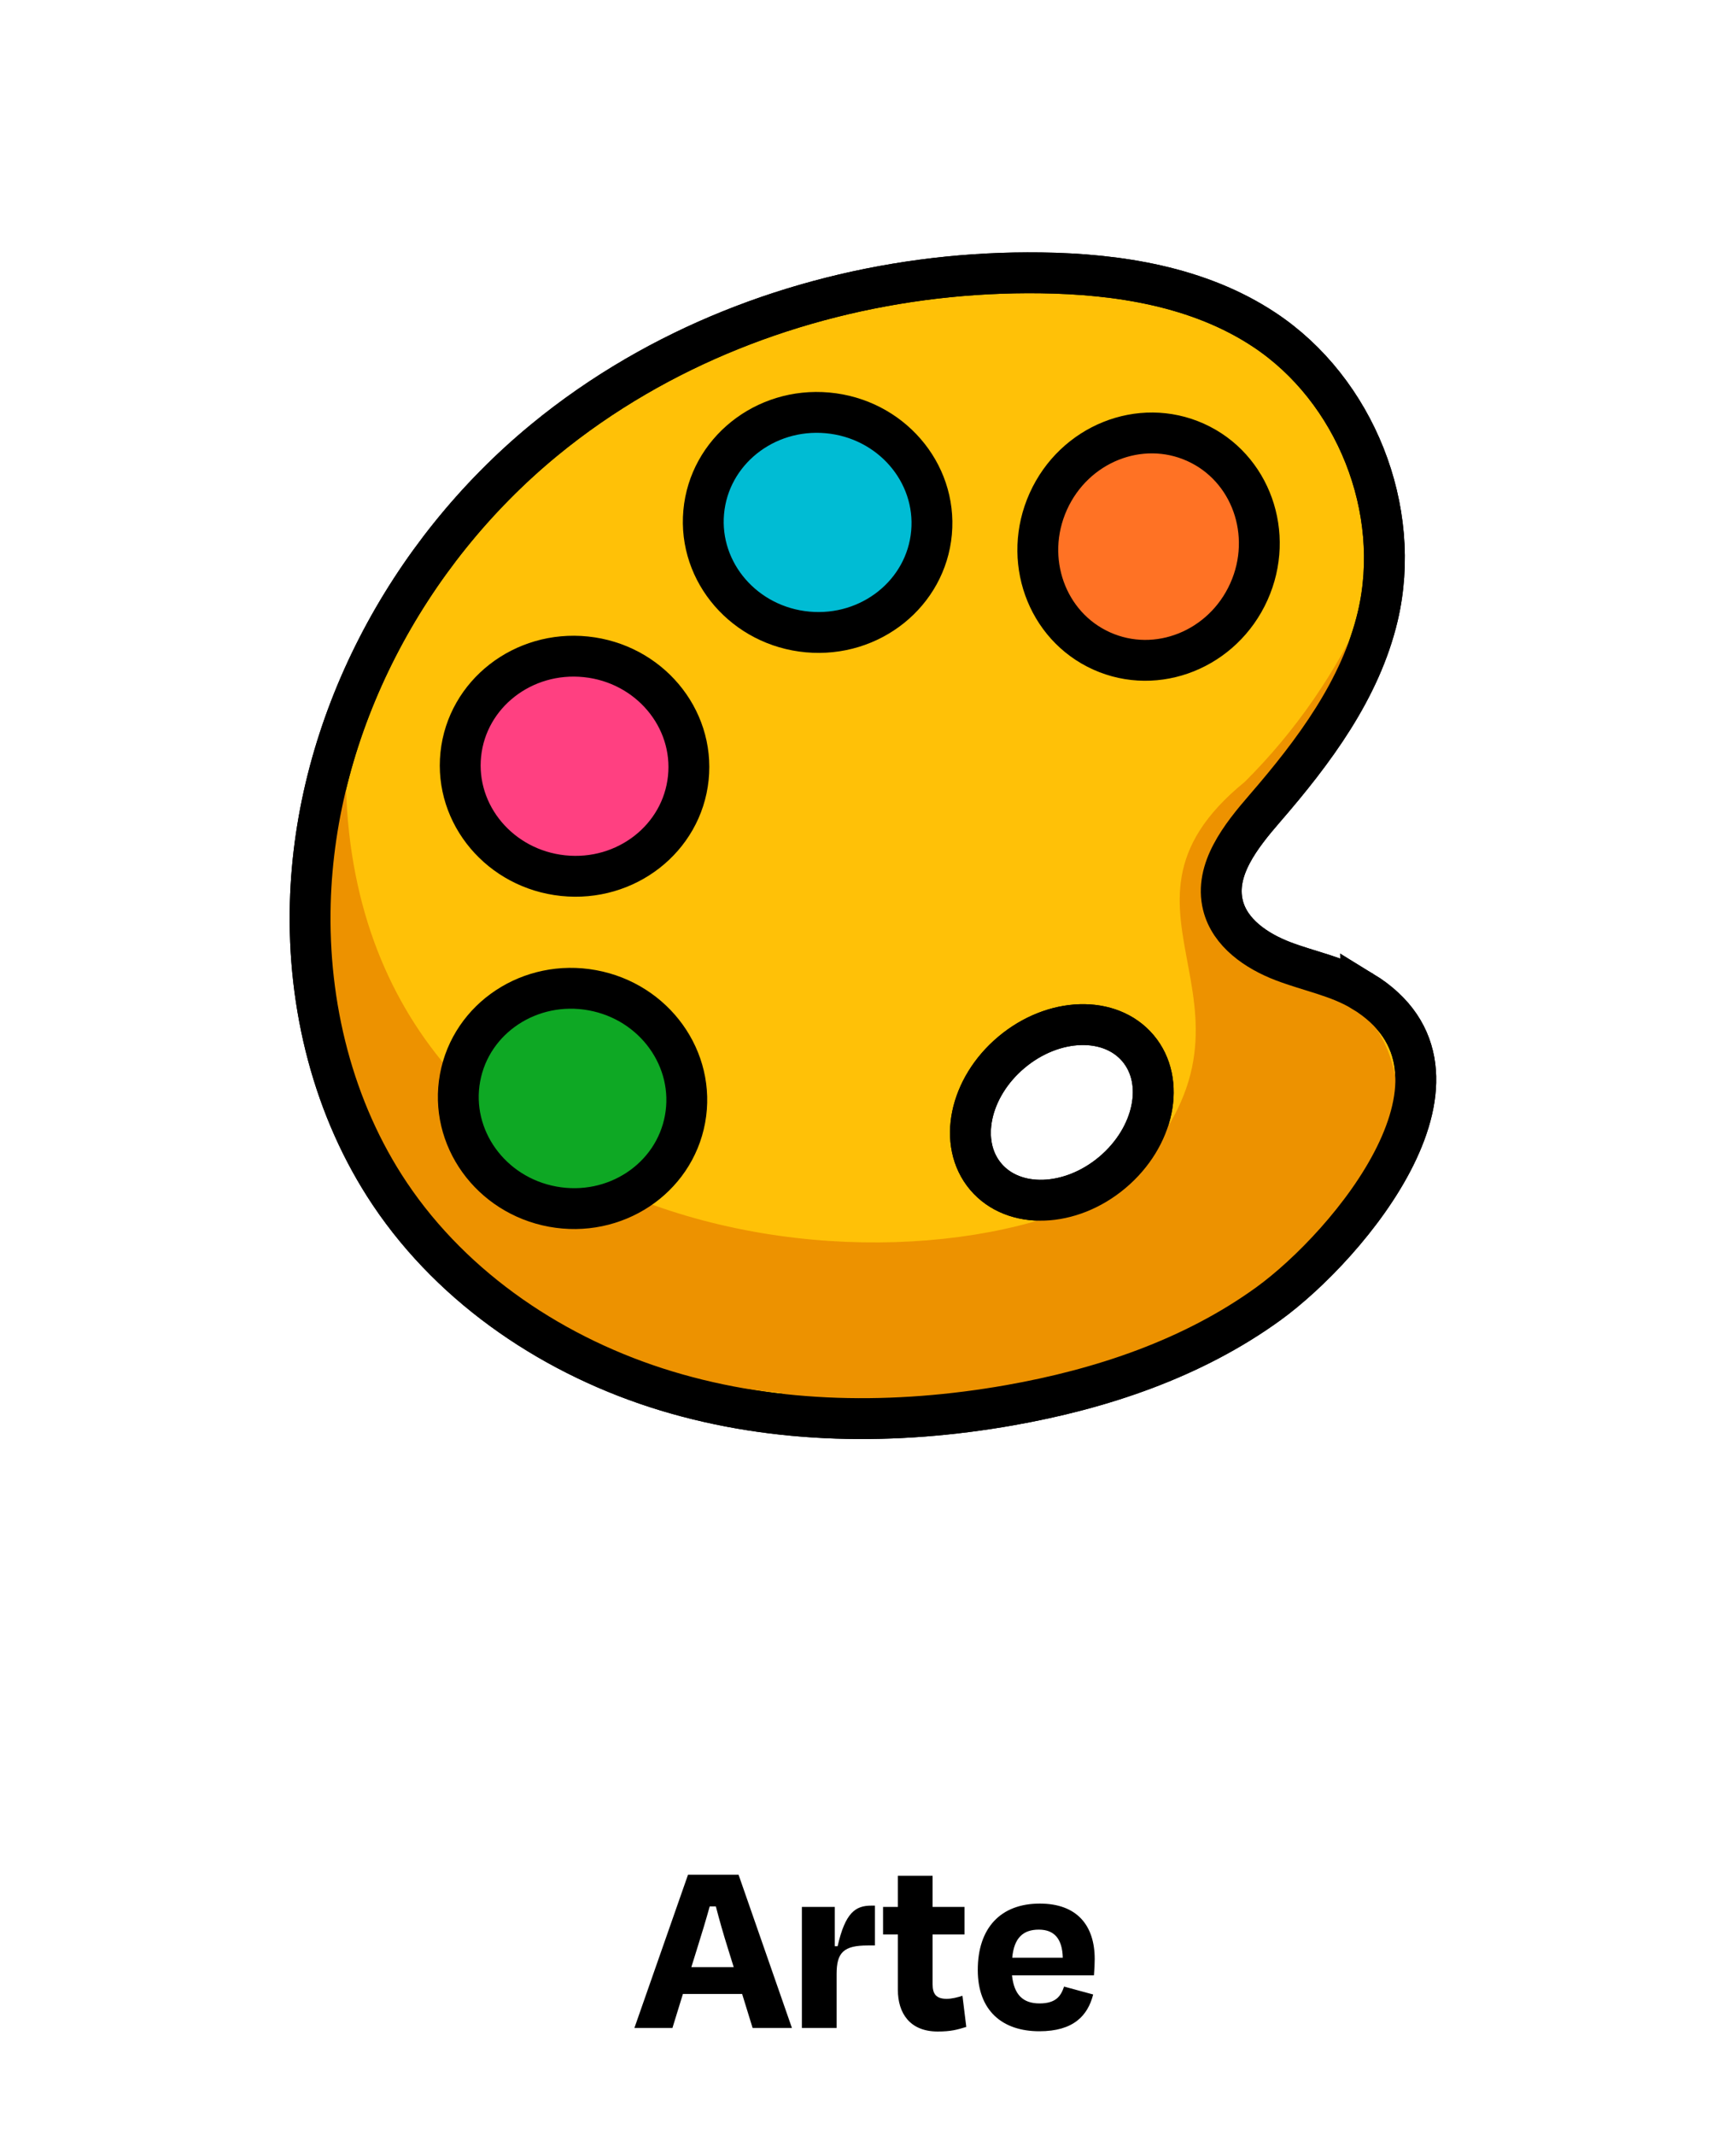 <svg viewBox="0 0 340 418.01" xmlns="http://www.w3.org/2000/svg" id="ICONOS_CATEGORIAS"><g id="ARTE"><g id="base"><path stroke-width="8" stroke-miterlimit="10" stroke="#000" fill="#ffc107" d="M266.88,194.12c-4.76-2.91-10.4-3.91-15.6-5.9-5.2-1.99-10.42-5.54-11.76-10.95-1.73-6.97,3.5-13.55,8.19-18.97,9.62-11.11,18.75-23.32,22.13-37.62,4.92-20.87-4.39-44.34-22.29-56.15-12.73-8.41-28.5-10.9-43.76-11.1-27.59-.36-55.47,6.45-79.25,20.28-6.31,3.67-12.33,7.83-17.98,12.48-26.95,22.19-44.83,55.77-45.79,90.67-.55,19.99,4.46,40.33,15.6,56.94,12.6,18.78,32.54,32.03,54.19,38.58,21.64,6.55,44.89,6.72,67.17,2.79,18.03-3.18,35.86-9.14,50.69-19.88,15.75-11.41,44.33-45.37,18.46-61.18ZM217.85,229.59c-8.24,6.93-19.35,7.28-24.81.79-5.46-6.49-3.2-17.38,5.04-24.31,8.24-6.93,19.35-7.28,24.81-.79,5.46,6.49,3.2,17.38-5.04,24.31Z"></path></g><path stroke-width="0" fill="#ed9200" d="M267.59,118.59c-5.73,12.83-13.84,24.6-23.8,34.51-32,26.05,10.89,44.67-24.74,79.33-44.05,25.56-161.3,10.6-150.66-94.77-27.63,127.09,66.94,133.16,84.2,135.02,36.51,12.63,109.3-11.22,121.13-49.84,2.93-35.78-27.81-29.04-34.84-44.12-5.03-13.88,25.38-32.98,28.71-60.13Z" id="sombra"></path><g id="colores"><ellipse stroke-width="8" stroke-miterlimit="10" stroke="#000" fill="#0ea824" transform="translate(-119.7 286.48) rotate(-79.58)" ry="22.4" rx="21.54" cy="215.1" cx="112.14" id="verde"></ellipse><ellipse stroke-width="8" stroke-miterlimit="10" stroke="#000" fill="#ff4081" transform="translate(-48.37 246.41) rotate(-84.05)" ry="22.4" rx="21.54" cy="150.04" cx="112.53" id="rosa"></ellipse><ellipse stroke-width="8" stroke-miterlimit="10" stroke="#000" fill="#00bcd4" transform="translate(43.83 252.54) rotate(-84.83)" ry="22.4" rx="21.54" cy="102.29" cx="160.11" id="azul"></ellipse><ellipse stroke-width="8" stroke-miterlimit="10" stroke="#000" fill="#ff7224" transform="translate(35.01 268.24) rotate(-65.77)" ry="21.54" rx="22.4" cy="107.05" cx="224.95" id="naranja"></ellipse></g><g id="delineado"><path stroke-width="8" stroke-miterlimit="10" stroke="#000" fill="none" d="M266.88,194.12c-4.76-2.91-10.4-3.91-15.6-5.9-5.2-1.99-10.42-5.54-11.76-10.95-1.73-6.97,3.5-13.55,8.19-18.97,9.62-11.11,18.75-23.32,22.13-37.62,4.92-20.87-4.39-44.34-22.29-56.15-12.73-8.41-28.5-10.9-43.76-11.1-27.59-.36-55.47,6.45-79.25,20.28-6.31,3.67-12.33,7.83-17.98,12.48-26.95,22.19-44.83,55.77-45.79,90.67-.55,19.99,4.46,40.33,15.6,56.94,12.6,18.78,32.54,32.03,54.19,38.58,21.64,6.55,44.89,6.72,67.17,2.79,18.03-3.18,35.86-9.14,50.69-19.88,15.75-11.41,44.33-45.37,18.46-61.18ZM217.85,229.59c-8.24,6.93-19.35,7.28-24.81.79-5.46-6.49-3.2-17.38,5.04-24.31,8.24-6.93,19.35-7.28,24.81-.79,5.46,6.49,3.2,17.38-5.04,24.31Z"></path></g></g><path stroke-width="0" fill="#000" d="M145.35,390.45h-11.6l-2.05,6.65h-7.45l10.5-30h9.9l10.45,30h-7.7l-2.05-6.65ZM135.4,385.2h8.3l-1.15-3.7c-.85-2.7-1.65-5.5-2.35-8.2h-1.2c-.75,2.7-1.6,5.5-2.45,8.2l-1.15,3.7Z"></path><path stroke-width="0" fill="#000" d="M157.05,397.1v-23.7h6.45v7.7h.55c1.5-6.6,3.5-7.95,6.6-7.95h.7v7.8h-1.4c-4.75,0-6.1,1.4-6.1,5.6v10.55h-6.8Z"></path><path stroke-width="0" fill="#000" d="M175.85,378.8h-2.9v-5.4h2.9v-6.1h6.8v6.1h6.25v5.4h-6.25v9.75c0,1.9.7,2.85,2.75,2.85,1.05,0,2.2-.3,3.1-.6l.75,6.1c-1.8.55-3,.9-5.6.9-5.5,0-7.8-3.65-7.8-8.15v-10.85Z"></path><path stroke-width="0" fill="#000" d="M191.5,385.75c0-8.2,4.45-13,12.15-13,7.3,0,10.75,4.3,10.75,10.85,0,1-.05,1.95-.15,3.2h-16.05c.4,3.8,2.15,5.5,5.4,5.5s4.2-1.5,4.8-3.3l5.7,1.55c-1.05,4.1-3.8,7.2-10.55,7.2-7.15,0-12.05-3.95-12.05-12ZM198.25,383.35h9.9c-.1-3.7-1.65-5.5-4.7-5.5s-4.85,1.6-5.2,5.5Z"></path></svg>